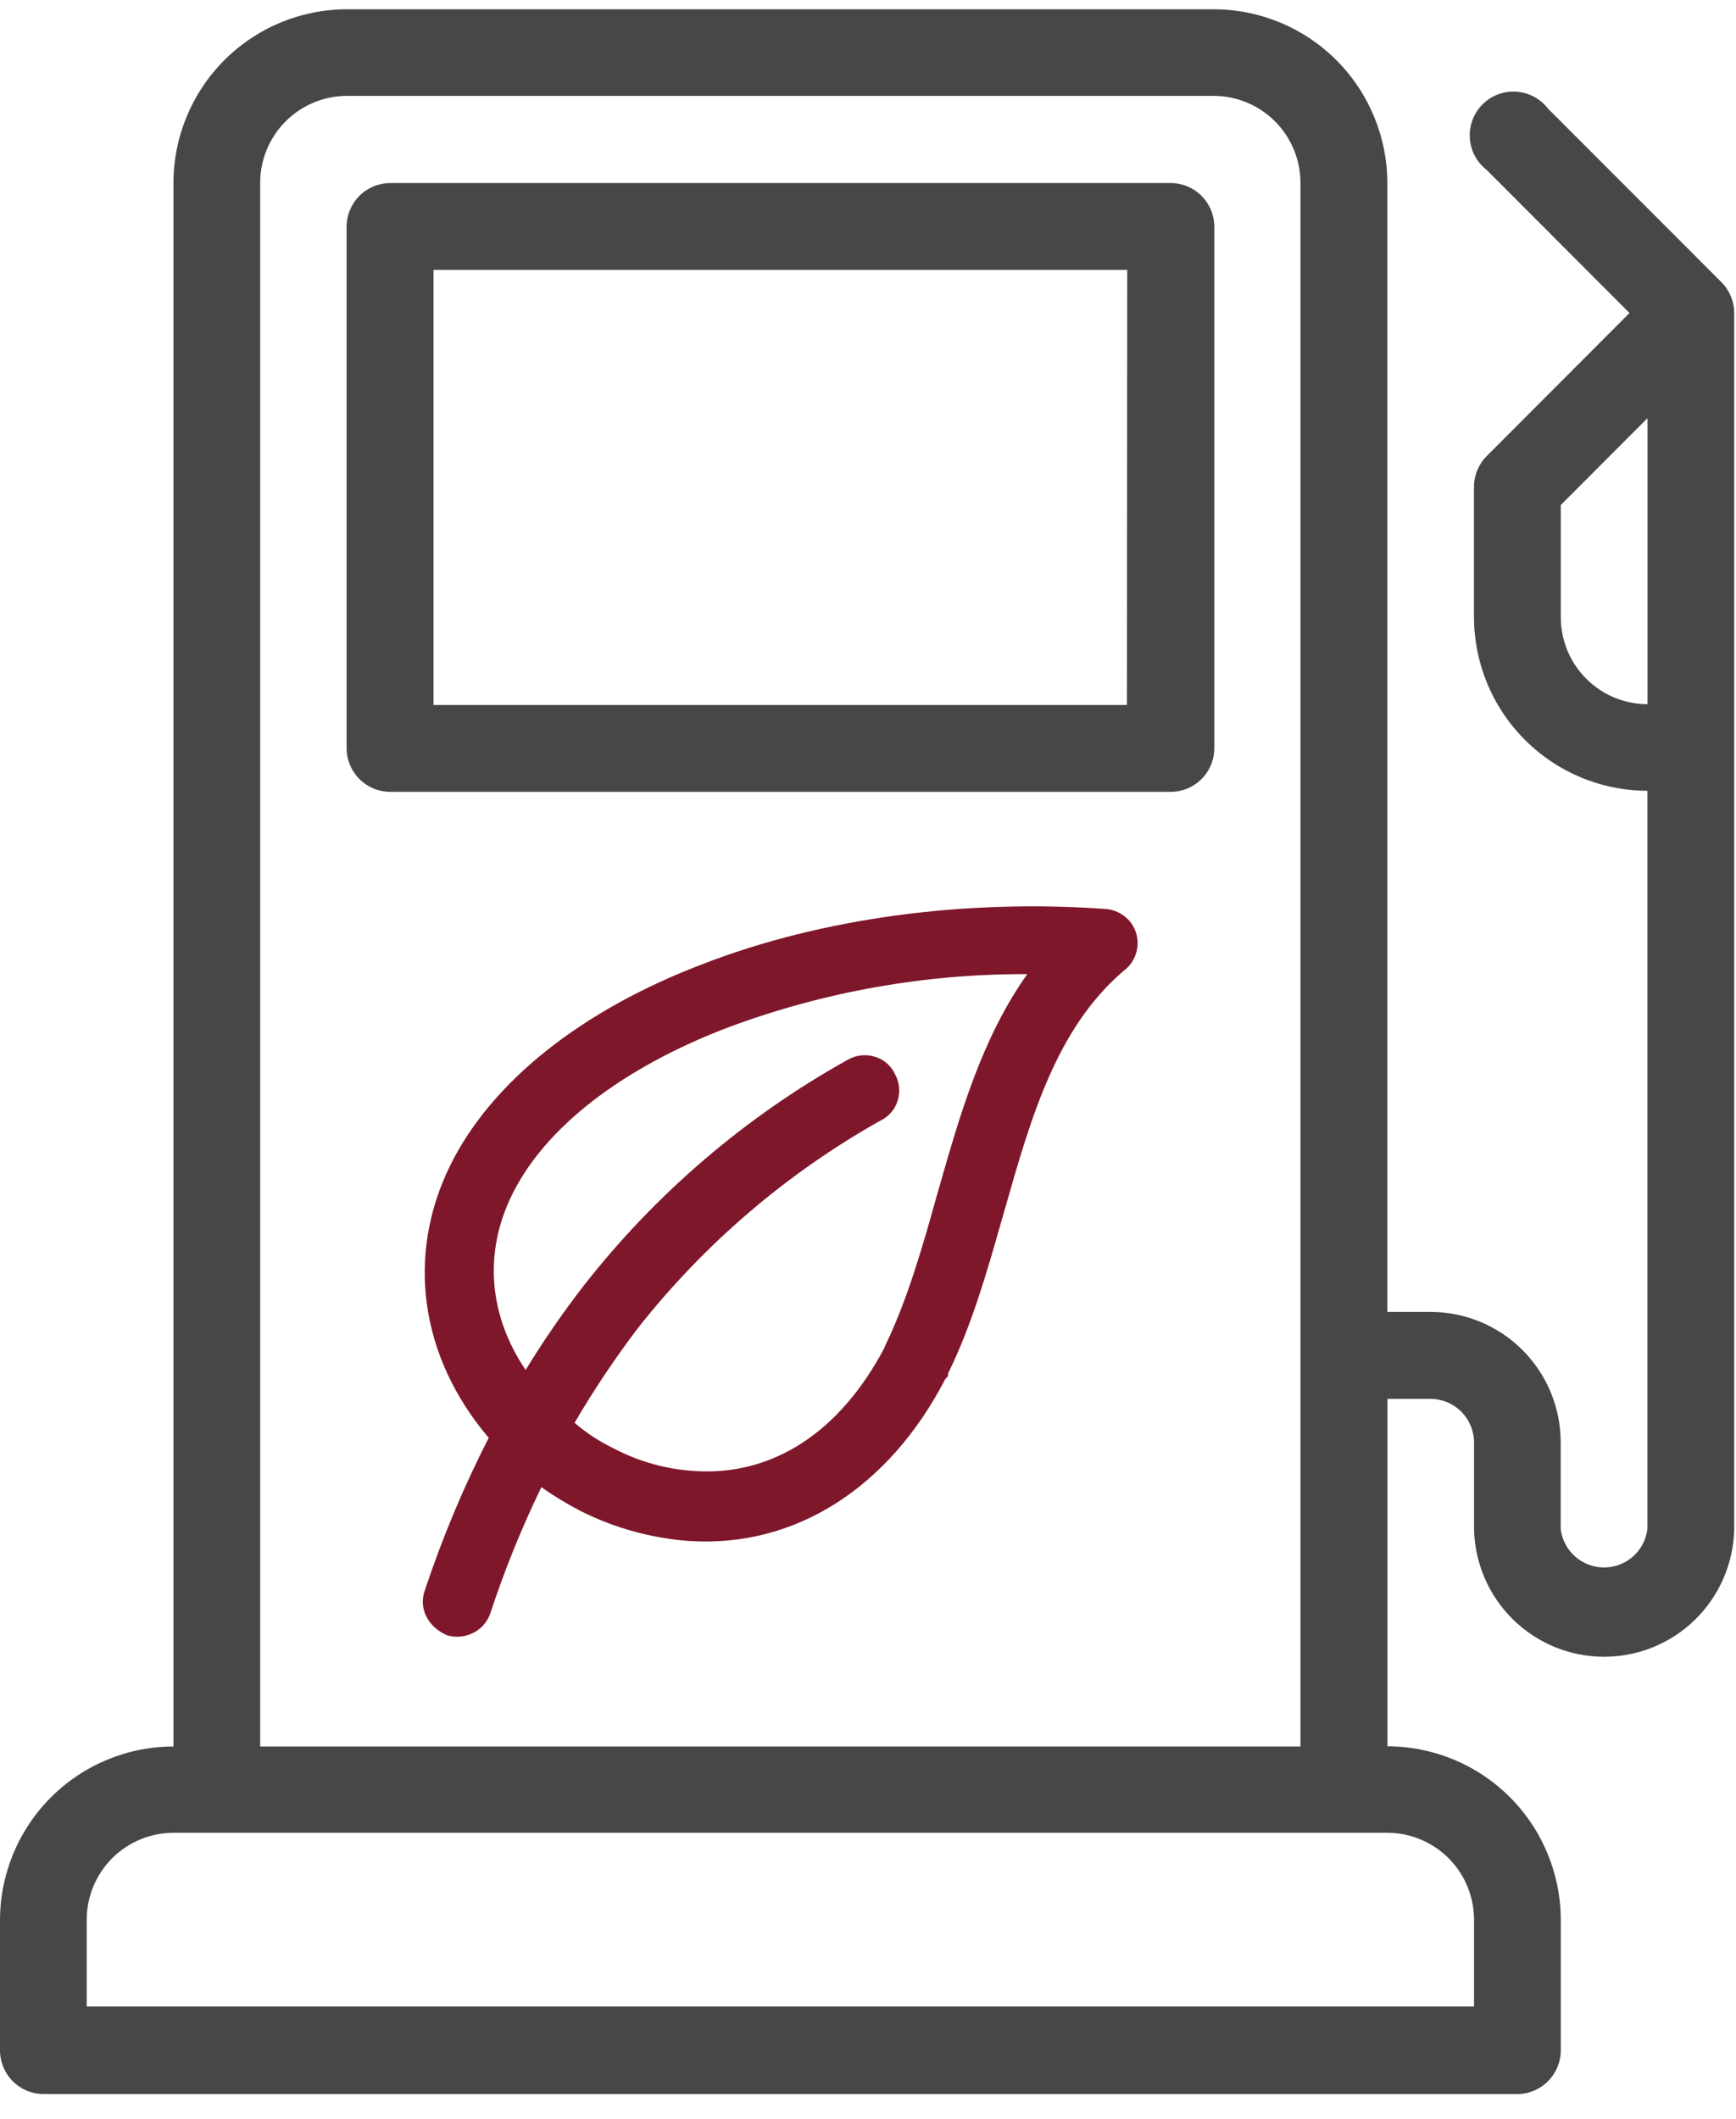 <?xml version="1.0" encoding="UTF-8"?> <svg xmlns="http://www.w3.org/2000/svg" width="59" height="72" viewBox="0 0 59 72" fill="none"><path d="M58.509 9.593L52.612 3.692C52.483 3.524 52.32 3.386 52.134 3.286C51.947 3.187 51.742 3.128 51.531 3.115C51.321 3.101 51.11 3.132 50.912 3.207C50.715 3.281 50.535 3.397 50.386 3.546C50.236 3.696 50.12 3.875 50.046 4.073C49.971 4.271 49.94 4.482 49.953 4.693C49.967 4.904 50.025 5.11 50.124 5.297C50.223 5.483 50.361 5.647 50.528 5.776L55.381 10.636L50.528 15.497C50.252 15.774 50.096 16.149 50.095 16.54V20.967C50.097 22.532 50.718 24.032 51.824 25.139C52.929 26.246 54.427 26.869 55.989 26.87V51.958C55.945 52.318 55.771 52.65 55.499 52.89C55.228 53.13 54.878 53.263 54.516 53.263C54.154 53.263 53.804 53.13 53.532 52.89C53.261 52.65 53.087 52.318 53.042 51.958V49.006C53.041 47.832 52.575 46.707 51.746 45.877C50.918 45.047 49.794 44.581 48.622 44.579H47.15V6.22C47.148 4.654 46.526 3.154 45.421 2.047C44.316 0.94 42.818 0.318 41.255 0.316H11.78C10.218 0.32 8.722 0.943 7.619 2.05C6.516 3.157 5.896 4.656 5.895 6.22V59.346C4.332 59.347 2.833 59.97 1.728 61.077C0.623 62.184 0.001 63.685 0 65.25V69.669C0 70.064 0.156 70.442 0.435 70.721C0.713 71 1.091 71.156 1.485 71.156H51.572C51.964 71.153 52.338 70.995 52.614 70.716C52.89 70.438 53.045 70.061 53.045 69.669V65.243C53.043 63.678 52.422 62.177 51.318 61.07C50.213 59.964 48.715 59.341 47.153 59.339V47.534H48.625C49.017 47.537 49.391 47.695 49.667 47.974C49.943 48.252 50.097 48.629 50.097 49.021V51.973C50.125 53.129 50.602 54.228 51.429 55.037C52.255 55.845 53.364 56.297 54.518 56.297C55.673 56.297 56.782 55.845 57.608 55.037C58.434 54.228 58.912 53.129 58.939 51.973V10.636C58.938 10.245 58.784 9.87 58.509 9.593ZM8.842 6.22C8.841 5.437 9.149 4.686 9.7 4.131C10.25 3.576 10.998 3.262 11.78 3.258H41.258C42.039 3.261 42.788 3.575 43.339 4.13C43.89 4.685 44.199 5.437 44.198 6.22V59.346H8.842V6.22ZM50.097 68.182H2.947V65.23C2.948 64.448 3.259 63.697 3.811 63.144C4.364 62.59 5.113 62.279 5.895 62.278H47.153C47.54 62.279 47.924 62.356 48.282 62.505C48.639 62.654 48.964 62.873 49.238 63.148C49.511 63.423 49.728 63.749 49.875 64.108C50.023 64.467 50.098 64.852 50.097 65.24V68.182ZM55.992 23.928C55.211 23.927 54.462 23.616 53.909 23.062C53.357 22.509 53.046 21.759 53.045 20.977V17.16L55.992 14.21V23.928Z" fill="#474747"></path><path d="M39.785 6.22H13.264C12.873 6.22 12.497 6.375 12.219 6.651C11.941 6.927 11.783 7.302 11.779 7.694V25.433C11.783 25.825 11.941 26.2 12.219 26.476C12.497 26.753 12.873 26.907 13.264 26.907H39.785C40.177 26.907 40.553 26.753 40.831 26.476C41.109 26.2 41.267 25.825 41.27 25.433V7.694C41.267 7.302 41.109 6.927 40.831 6.651C40.553 6.375 40.177 6.22 39.785 6.22ZM38.3 23.956H14.734V9.171H38.31L38.3 23.956Z" fill="#474747"></path><path d="M38.377 31.282C38.168 31.049 37.877 30.907 37.566 30.886C32.772 30.546 27.927 31.2 23.928 32.742C19.758 34.321 16.692 36.765 15.293 39.617C13.789 42.686 14.284 46.126 16.61 48.857C15.757 50.524 15.033 52.253 14.442 54.03C14.219 54.627 14.519 55.269 15.185 55.564C15.299 55.599 15.417 55.616 15.536 55.616C15.721 55.615 15.904 55.573 16.07 55.492C16.211 55.425 16.336 55.33 16.438 55.212C16.541 55.095 16.619 54.959 16.667 54.81C17.149 53.348 17.727 51.92 18.399 50.535C18.827 50.837 19.275 51.108 19.74 51.348C20.894 51.927 22.151 52.272 23.438 52.364C26.999 52.59 30.194 50.585 32.126 46.862L32.223 46.755V46.666C33.032 45.018 33.539 43.231 34.032 41.501L34.148 41.099C35.046 37.947 35.898 34.965 38.164 33.01C38.304 32.91 38.421 32.782 38.506 32.633C38.592 32.484 38.644 32.318 38.659 32.147C38.673 31.991 38.655 31.834 38.606 31.686C38.558 31.537 38.48 31.4 38.377 31.282ZM21.678 45.132C23.935 42.267 26.731 39.873 29.909 38.086C30.05 38.021 30.176 37.926 30.279 37.809C30.382 37.693 30.459 37.555 30.505 37.407C30.553 37.259 30.57 37.103 30.556 36.948C30.541 36.793 30.496 36.643 30.421 36.507C30.357 36.364 30.263 36.237 30.145 36.134C30.028 36.031 29.89 35.955 29.741 35.91C29.587 35.861 29.425 35.845 29.265 35.862C29.105 35.88 28.95 35.931 28.81 36.011C25.341 37.944 22.293 40.551 19.844 43.68C19.131 44.599 18.47 45.558 17.865 46.552C16.61 44.698 16.434 42.569 17.399 40.604C18.52 38.314 21.136 36.284 24.767 34.903C28.013 33.697 31.45 33.087 34.913 33.101C33.373 35.27 32.631 37.86 31.911 40.376L31.859 40.554C31.396 42.215 30.869 44.099 30.095 45.705L30.057 45.801C28.543 48.669 26.254 50.161 23.603 49.985C22.631 49.925 21.682 49.657 20.822 49.199C20.355 48.973 19.92 48.686 19.528 48.347C20.179 47.233 20.898 46.159 21.678 45.132Z" fill="#7F172B"></path></svg> 